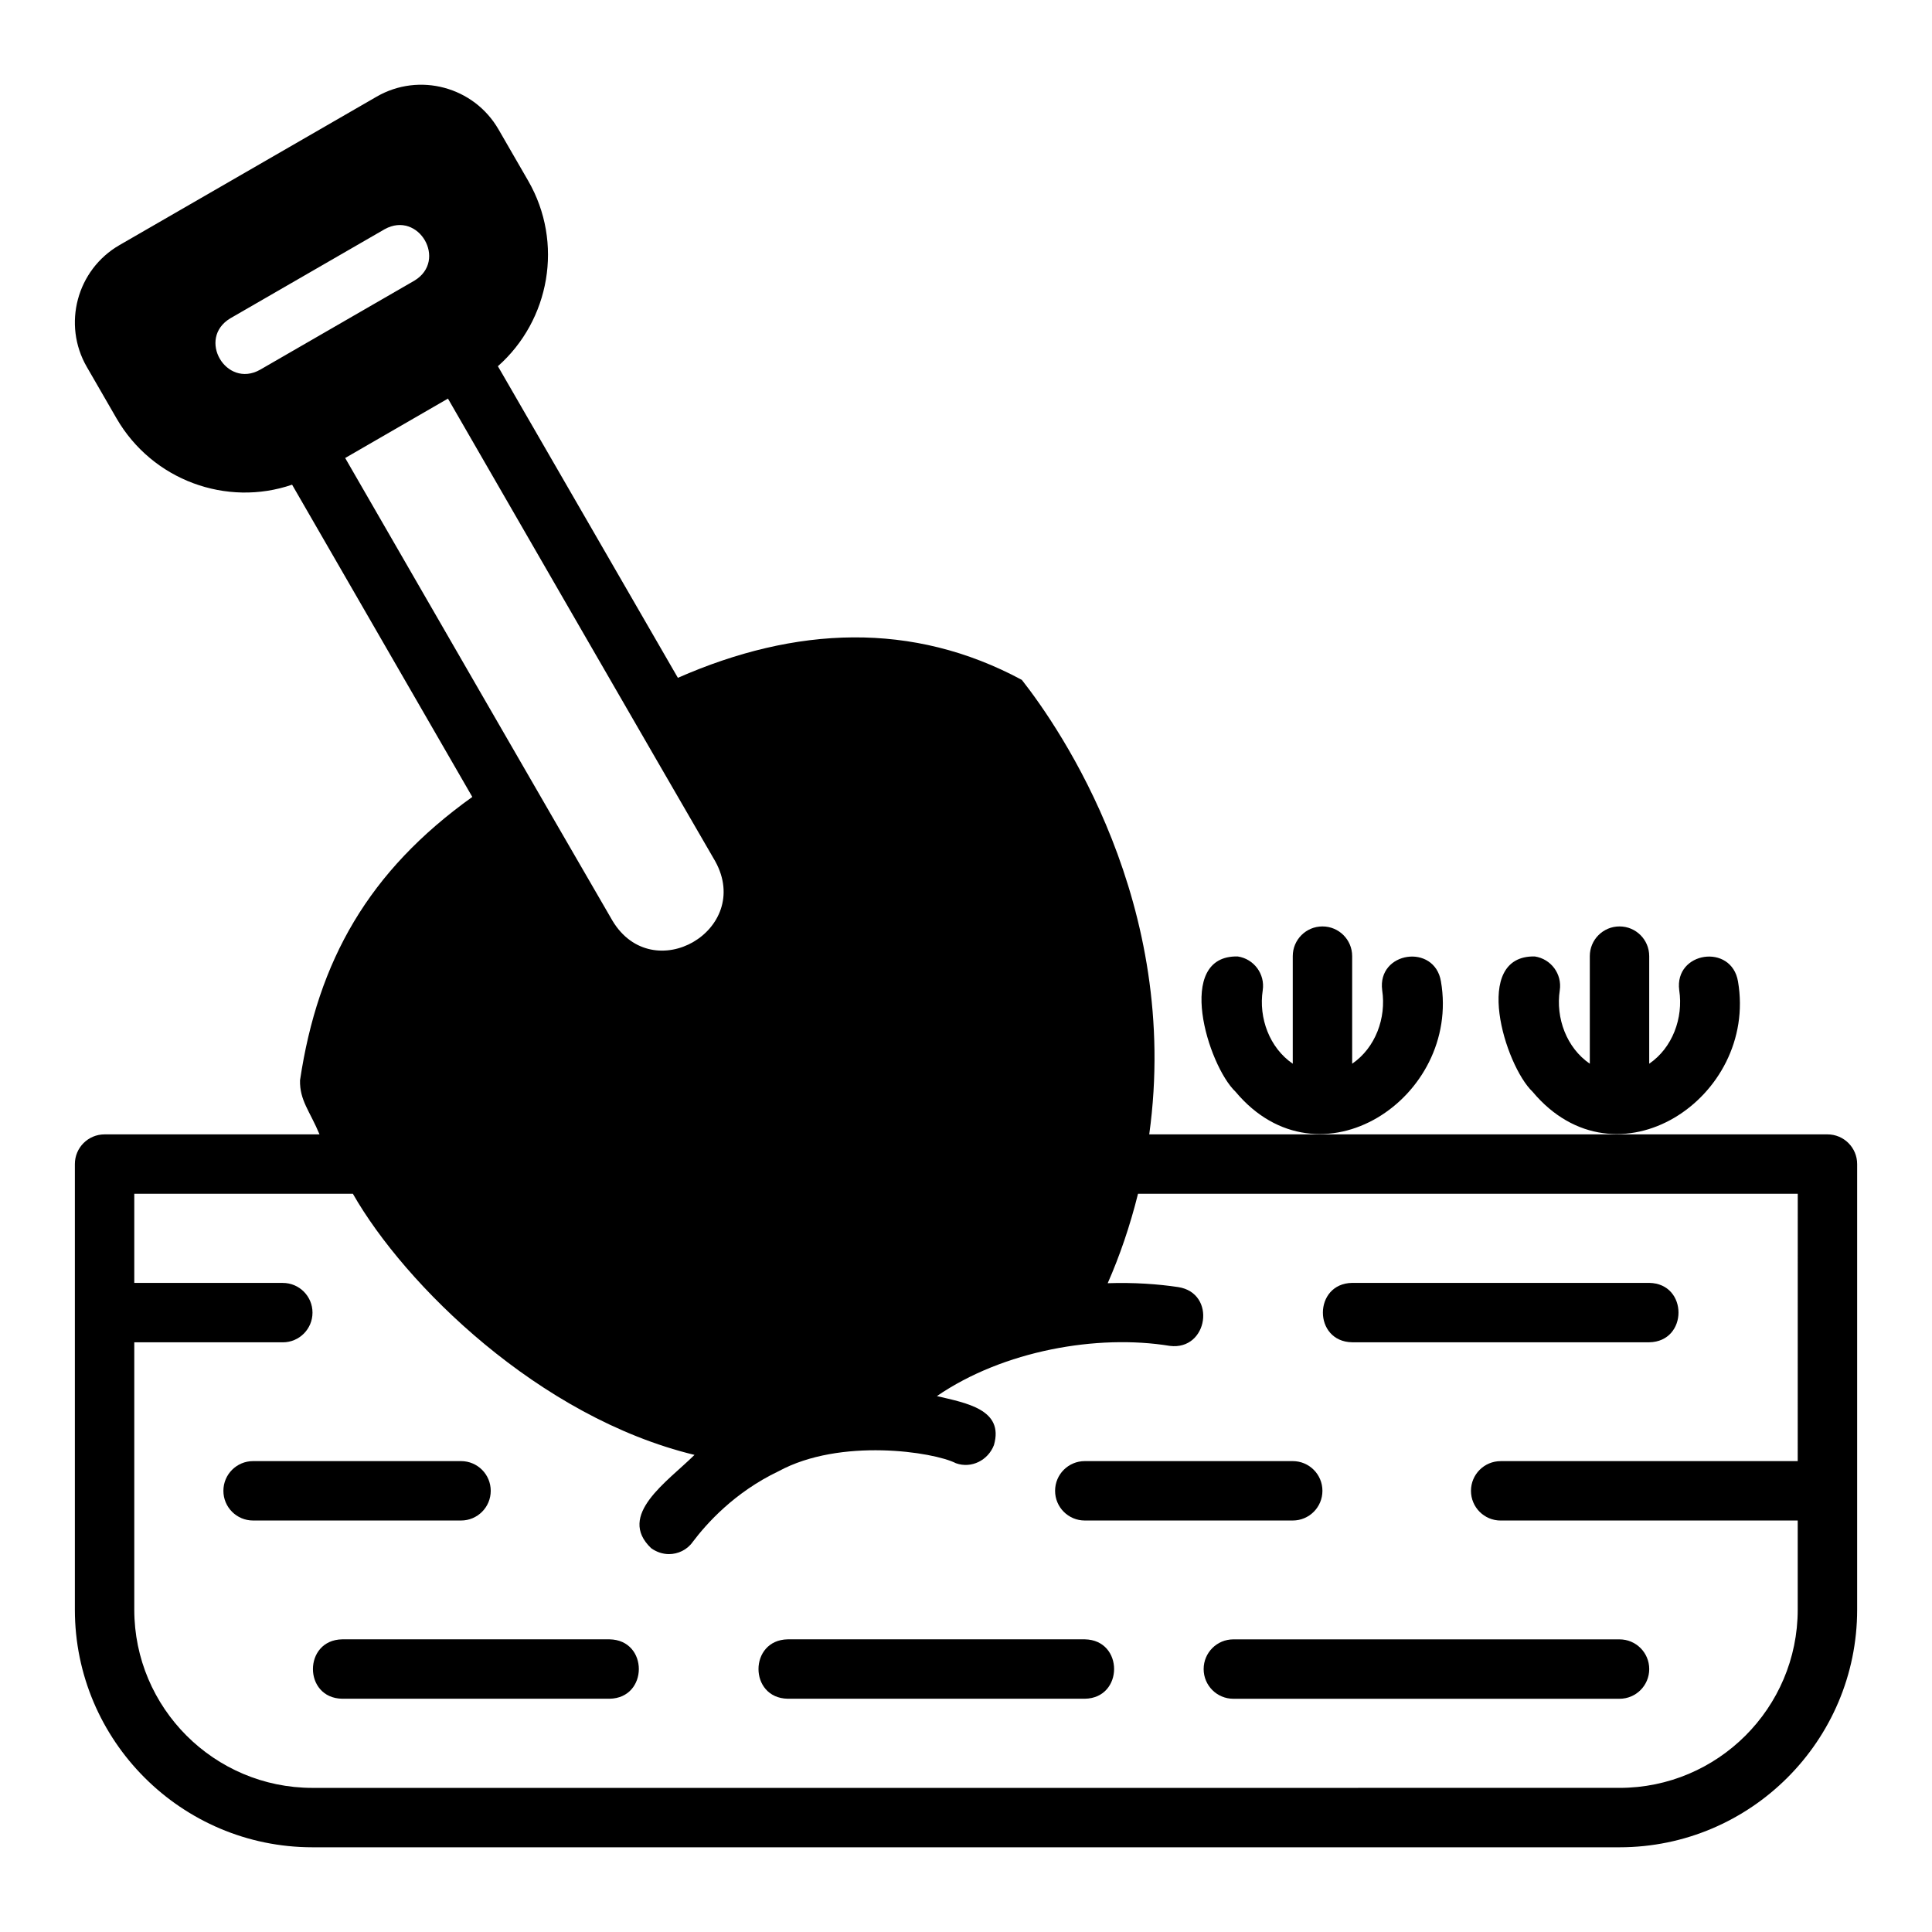 <?xml version="1.0" encoding="UTF-8"?>
<!-- Uploaded to: SVG Repo, www.svgrepo.com, Generator: SVG Repo Mixer Tools -->
<svg fill="#000000" width="800px" height="800px" version="1.1" viewBox="144 144 512 512" xmlns="http://www.w3.org/2000/svg">
 <g>
  <path d="m628.29 444.62h-179.73c8.434-60.984-23.574-107.48-33.758-120.44-28.965-15.59-59.934-14.273-91.156-0.551l-47.699-82.574c13.73-12.141 17.527-32.695 8.016-49.168l-7.871-13.629c-6.519-11.262-20.996-15.16-32.266-8.648l-68.188 39.359c-11.27 6.519-15.145 20.996-8.633 32.266l7.871 13.629c9.504 16.449 29.223 23.535 46.531 17.582l47.758 82.75c-27.484 19.664-40.922 43.402-45.656 75.098-0.113 5.344 2.606 8.172 5.168 14.328h-56.965c-4.352 0-7.871 3.519-7.871 7.871v118.08c0 34.723 28.25 62.977 62.977 62.977h346.37c34.723 0 62.977-28.25 62.977-62.977v-118.08c0-4.352-3.519-7.871-7.871-7.871zm-415.39-202.62c-8.992 5.016-16.781-8.285-7.871-13.637l40.906-23.617c9.016-5.023 16.766 8.301 7.871 13.637zm22.574 23.375 27.238-15.742c15.922 27.609 55.363 95.969 70.848 122.64 9.988 18.156-16.504 33.578-27.238 15.742-15.285-26.328-55.152-95.434-70.848-122.64zm384.94 265.84h-78.719c-4.352 0-7.871 3.519-7.871 7.871 0 4.352 3.519 7.871 7.871 7.871h78.719v23.617c0 26.047-21.188 47.23-47.23 47.23l-346.37 0.004c-26.047 0-47.23-21.188-47.23-47.23v-70.848h39.359c4.352 0 7.871-3.519 7.871-7.871 0-4.352-3.519-7.871-7.871-7.871l-39.359-0.004v-23.617h57.934c13.73 24.074 49.32 59.23 90.531 69.195-7.156 7.094-20.68 15.953-11.492 24.719 1.418 1.023 3.07 1.574 4.723 1.574 2.363 0 4.801-1.102 6.297-3.227 3.621-4.801 11.02-13.145 22.75-18.734 16.363-8.91 41.043-5.16 46.996-2.125 4.129 1.488 8.551-0.805 10.078-4.805 2.75-9.488-7.441-11.16-15.113-12.988 17.613-12.086 42.57-16.438 61.715-13.305 10.191 1.293 12.465-14.031 2.203-15.586-5.273-0.789-11.652-1.258-18.656-1.023 3.184-7.234 5.914-15.18 8.031-23.695h174.84z"/>
  <path d="m305.54 578.44h-70.848c-10.328 0.164-10.363 15.57 0 15.742h70.848c10.328-0.164 10.363-15.57 0-15.742z"/>
  <path d="m431.49 578.44h-78.719c-10.332 0.164-10.363 15.574 0 15.742h78.719c10.324-0.164 10.367-15.57 0-15.742z"/>
  <path d="m462.98 586.32c0 4.352 3.519 7.871 7.871 7.871h102.34c4.352 0 7.871-3.519 7.871-7.871 0-4.352-3.519-7.871-7.871-7.871h-102.34c-4.352 0-7.871 3.519-7.871 7.871z"/>
  <path d="m423.61 539.08c0 4.352 3.519 7.871 7.871 7.871h55.105c4.352 0 7.871-3.519 7.871-7.871 0-4.352-3.519-7.871-7.871-7.871h-55.105c-4.352 0-7.871 3.519-7.871 7.871z"/>
  <path d="m274.05 539.08c0-4.352-3.519-7.871-7.871-7.871h-55.105c-4.352 0-7.871 3.519-7.871 7.871 0 4.352 3.519 7.871 7.871 7.871h55.105c4.352 0 7.871-3.519 7.871-7.871z"/>
  <path d="m502.34 499.72h78.719c10.332-0.164 10.363-15.574 0-15.742h-78.719c-10.324 0.164-10.367 15.57 0 15.742z"/>
  <path d="m472.01 397.47c-16.82-0.371-7.918 28.859-0.586 35.848 22.207 26.52 59.746 1.668 54.445-29.219-1.688-10.168-16.93-7.953-15.574 2.32 1.125 7.394-1.816 15.281-7.957 19.477v-28.512c0-4.352-3.519-7.871-7.871-7.871-4.352 0-7.871 3.519-7.871 7.871v28.512c-6.141-4.199-9.082-12.082-7.957-19.477 0.637-4.297-2.32-8.301-6.625-8.949z"/>
  <path d="m550.73 397.47c-16.812-0.352-7.922 28.848-0.586 35.848 22.207 26.52 59.746 1.668 54.445-29.219-1.703-10.168-16.926-7.953-15.574 2.32 1.125 7.394-1.816 15.281-7.957 19.477v-28.512c0-4.352-3.519-7.871-7.871-7.871-4.352 0-7.871 3.519-7.871 7.871v28.512c-6.141-4.199-9.082-12.082-7.957-19.477 0.637-4.297-2.32-8.301-6.625-8.949z"/>
 </g>
</svg>